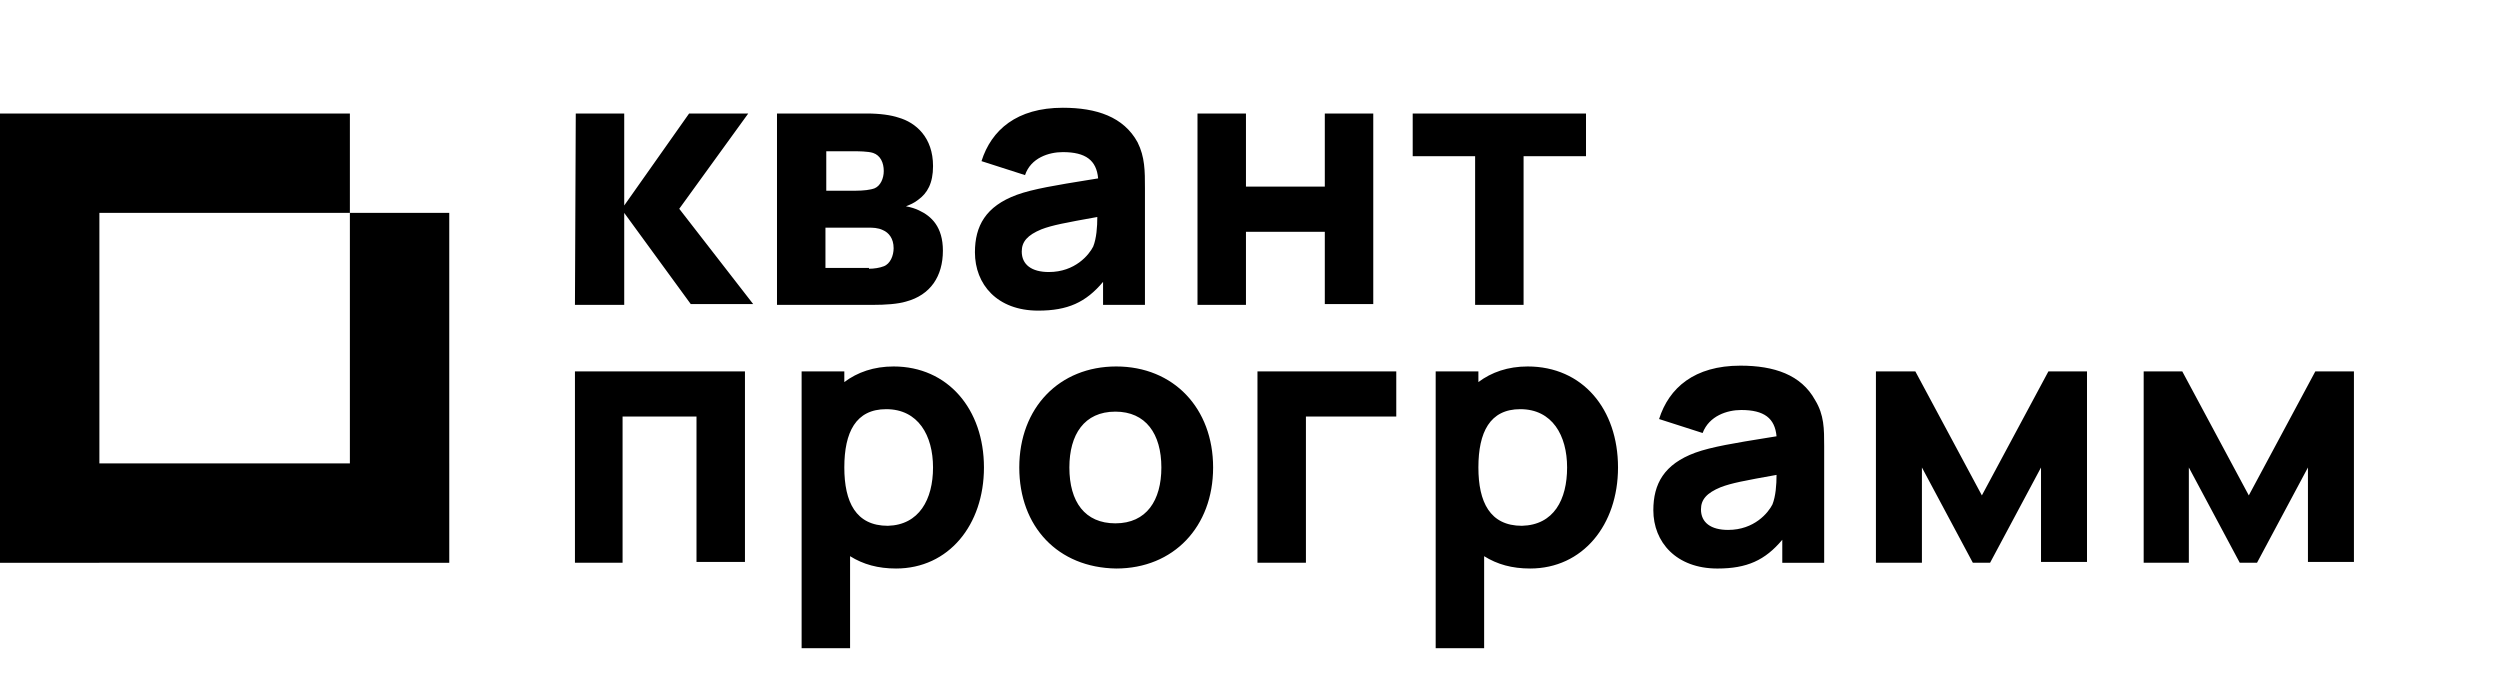 <svg width="232" height="64" viewBox="0 0 232 64" fill="none" xmlns="http://www.w3.org/2000/svg">
<rect width="232" height="64" fill="white"/>
<path fill-rule="evenodd" clip-rule="evenodd" d="M106.251 28.293V17.47C106.251 15.869 106.251 14.573 105.565 13.201C104.269 10.838 101.754 10 98.629 10C94.361 10 91.998 12.058 91.083 14.954L95.123 16.25C95.657 14.649 97.333 14.116 98.629 14.116C100.763 14.116 101.754 14.878 101.907 16.555C101.58 16.608 101.26 16.66 100.948 16.71C98.122 17.167 95.871 17.53 94.361 18.079C91.465 19.146 90.474 20.976 90.474 23.415C90.474 26.387 92.532 28.826 96.343 28.826C99.086 28.826 100.763 28.064 102.364 26.159V28.293H106.251ZM96.647 21.28C97.638 20.899 98.858 20.671 101.83 20.137C101.83 21.052 101.754 22.119 101.449 22.881C101.068 23.643 99.772 25.244 97.333 25.244C95.733 25.244 94.818 24.558 94.818 23.338C94.818 22.424 95.352 21.814 96.647 21.28ZM53.431 10.533H57.928V19.07L63.949 10.533H69.437L63.034 19.375L69.894 28.216H64.101L57.928 19.756V28.292H53.355L53.431 10.533ZM72.105 10.533H80.413C81.708 10.533 82.699 10.686 83.385 10.914C84.986 11.372 86.586 12.744 86.586 15.411C86.586 17.012 86.053 17.927 85.214 18.536C84.833 18.841 84.452 18.994 84.071 19.146C84.528 19.222 84.986 19.375 85.291 19.527C86.434 20.061 87.501 21.052 87.501 23.262C87.501 25.625 86.358 27.378 84.071 27.987C83.309 28.216 82.166 28.292 81.022 28.292H72.105V10.533ZM81.175 17.469C81.708 17.241 82.013 16.555 82.013 15.869C82.013 15.106 81.708 14.42 81.022 14.192C80.565 14.039 79.574 14.039 79.422 14.039H76.678V17.698H79.422C80.108 17.698 80.794 17.622 81.175 17.469ZM80.641 24.939C81.099 24.939 81.632 24.862 82.013 24.71C82.623 24.481 82.928 23.719 82.928 23.033C82.928 22.119 82.471 21.585 81.937 21.356C81.48 21.128 80.946 21.128 80.641 21.128H76.602V24.862H80.641V24.939ZM111.128 10.533H115.625V17.317H122.942V10.533H127.439V28.216H122.942V21.509H115.625V28.292H111.128V10.533ZM131.099 14.497H136.891V28.292H141.388V14.497H147.181V10.533H131.099V14.497ZM32.469 10.533H9.223H0V19.756V43.002V52.224V52.225H9.223V52.224H32.469V52.225H41.691V52.224H41.692V43.002H41.691V19.756H32.469V43.002H9.223V19.756H32.469V10.533ZM53.355 34.465H69.132V52.148H64.635V38.657H57.775V52.224H53.355V34.465ZM83.155 52.758C88.033 52.758 91.311 48.718 91.311 43.383C91.311 37.971 87.957 34.008 82.926 34.008C81.097 34.008 79.573 34.541 78.353 35.456V34.465H74.39V60.151H78.887V51.614C80.106 52.377 81.478 52.758 83.155 52.758ZM82.24 37.971C85.213 37.971 86.585 40.41 86.585 43.383C86.585 46.355 85.289 48.718 82.393 48.794C79.42 48.794 78.353 46.584 78.353 43.383C78.353 40.105 79.42 37.971 82.24 37.971ZM94.589 43.383C94.589 37.819 98.324 34.008 103.583 34.008C108.918 34.008 112.577 37.895 112.577 43.383C112.577 48.871 108.918 52.758 103.583 52.758C98.171 52.682 94.589 48.871 94.589 43.383ZM107.775 43.383C107.775 40.258 106.327 38.2 103.507 38.2C100.61 38.2 99.238 40.334 99.238 43.383C99.238 46.584 100.686 48.566 103.507 48.566C106.403 48.566 107.775 46.432 107.775 43.383ZM129.574 34.465H116.77H116.693V52.224H121.19V38.657H129.574V34.465ZM150.152 43.383C150.152 48.718 146.875 52.758 141.997 52.758C140.32 52.758 138.948 52.377 137.728 51.614V60.151H133.231V34.465H137.195V35.456C138.414 34.541 139.939 34.008 141.768 34.008C146.875 34.008 150.152 37.971 150.152 43.383ZM145.427 43.383C145.427 40.41 144.055 37.971 141.082 37.971C138.262 37.971 137.195 40.105 137.195 43.383C137.195 46.584 138.262 48.794 141.234 48.794C144.207 48.718 145.427 46.355 145.427 43.383ZM169.283 52.225V41.402C169.283 39.801 169.283 38.506 168.445 37.134C167.149 34.771 164.634 33.933 161.509 33.933C157.241 33.933 154.878 35.99 153.963 38.887L158.003 40.183C158.613 38.582 160.289 38.048 161.585 38.048C163.719 38.048 164.71 38.811 164.863 40.488C164.536 40.541 164.216 40.592 163.904 40.643C161.078 41.099 158.827 41.463 157.317 42.012C154.421 43.079 153.43 44.908 153.43 47.347C153.43 50.32 155.564 52.759 159.375 52.759C162.119 52.759 163.796 51.997 165.396 50.091V52.225H169.283ZM159.68 45.213C160.671 44.832 161.89 44.603 164.863 44.07C164.863 44.984 164.786 46.052 164.482 46.814C164.1 47.576 162.805 49.176 160.366 49.176C158.765 49.176 157.85 48.49 157.85 47.271C157.85 46.356 158.384 45.747 159.68 45.213ZM174.162 34.465H177.744L183.918 45.974L190.092 34.465H193.674V52.148H189.406V43.383L184.68 52.224H183.08L178.354 43.383V52.224H174.086V34.465H174.162ZM202.515 34.465H198.933V52.224H203.125V43.383L207.85 52.224H209.451L214.177 43.383V52.148H218.445V34.465H214.862L208.689 45.974L202.515 34.465Z" fill="black"/>
</svg>
